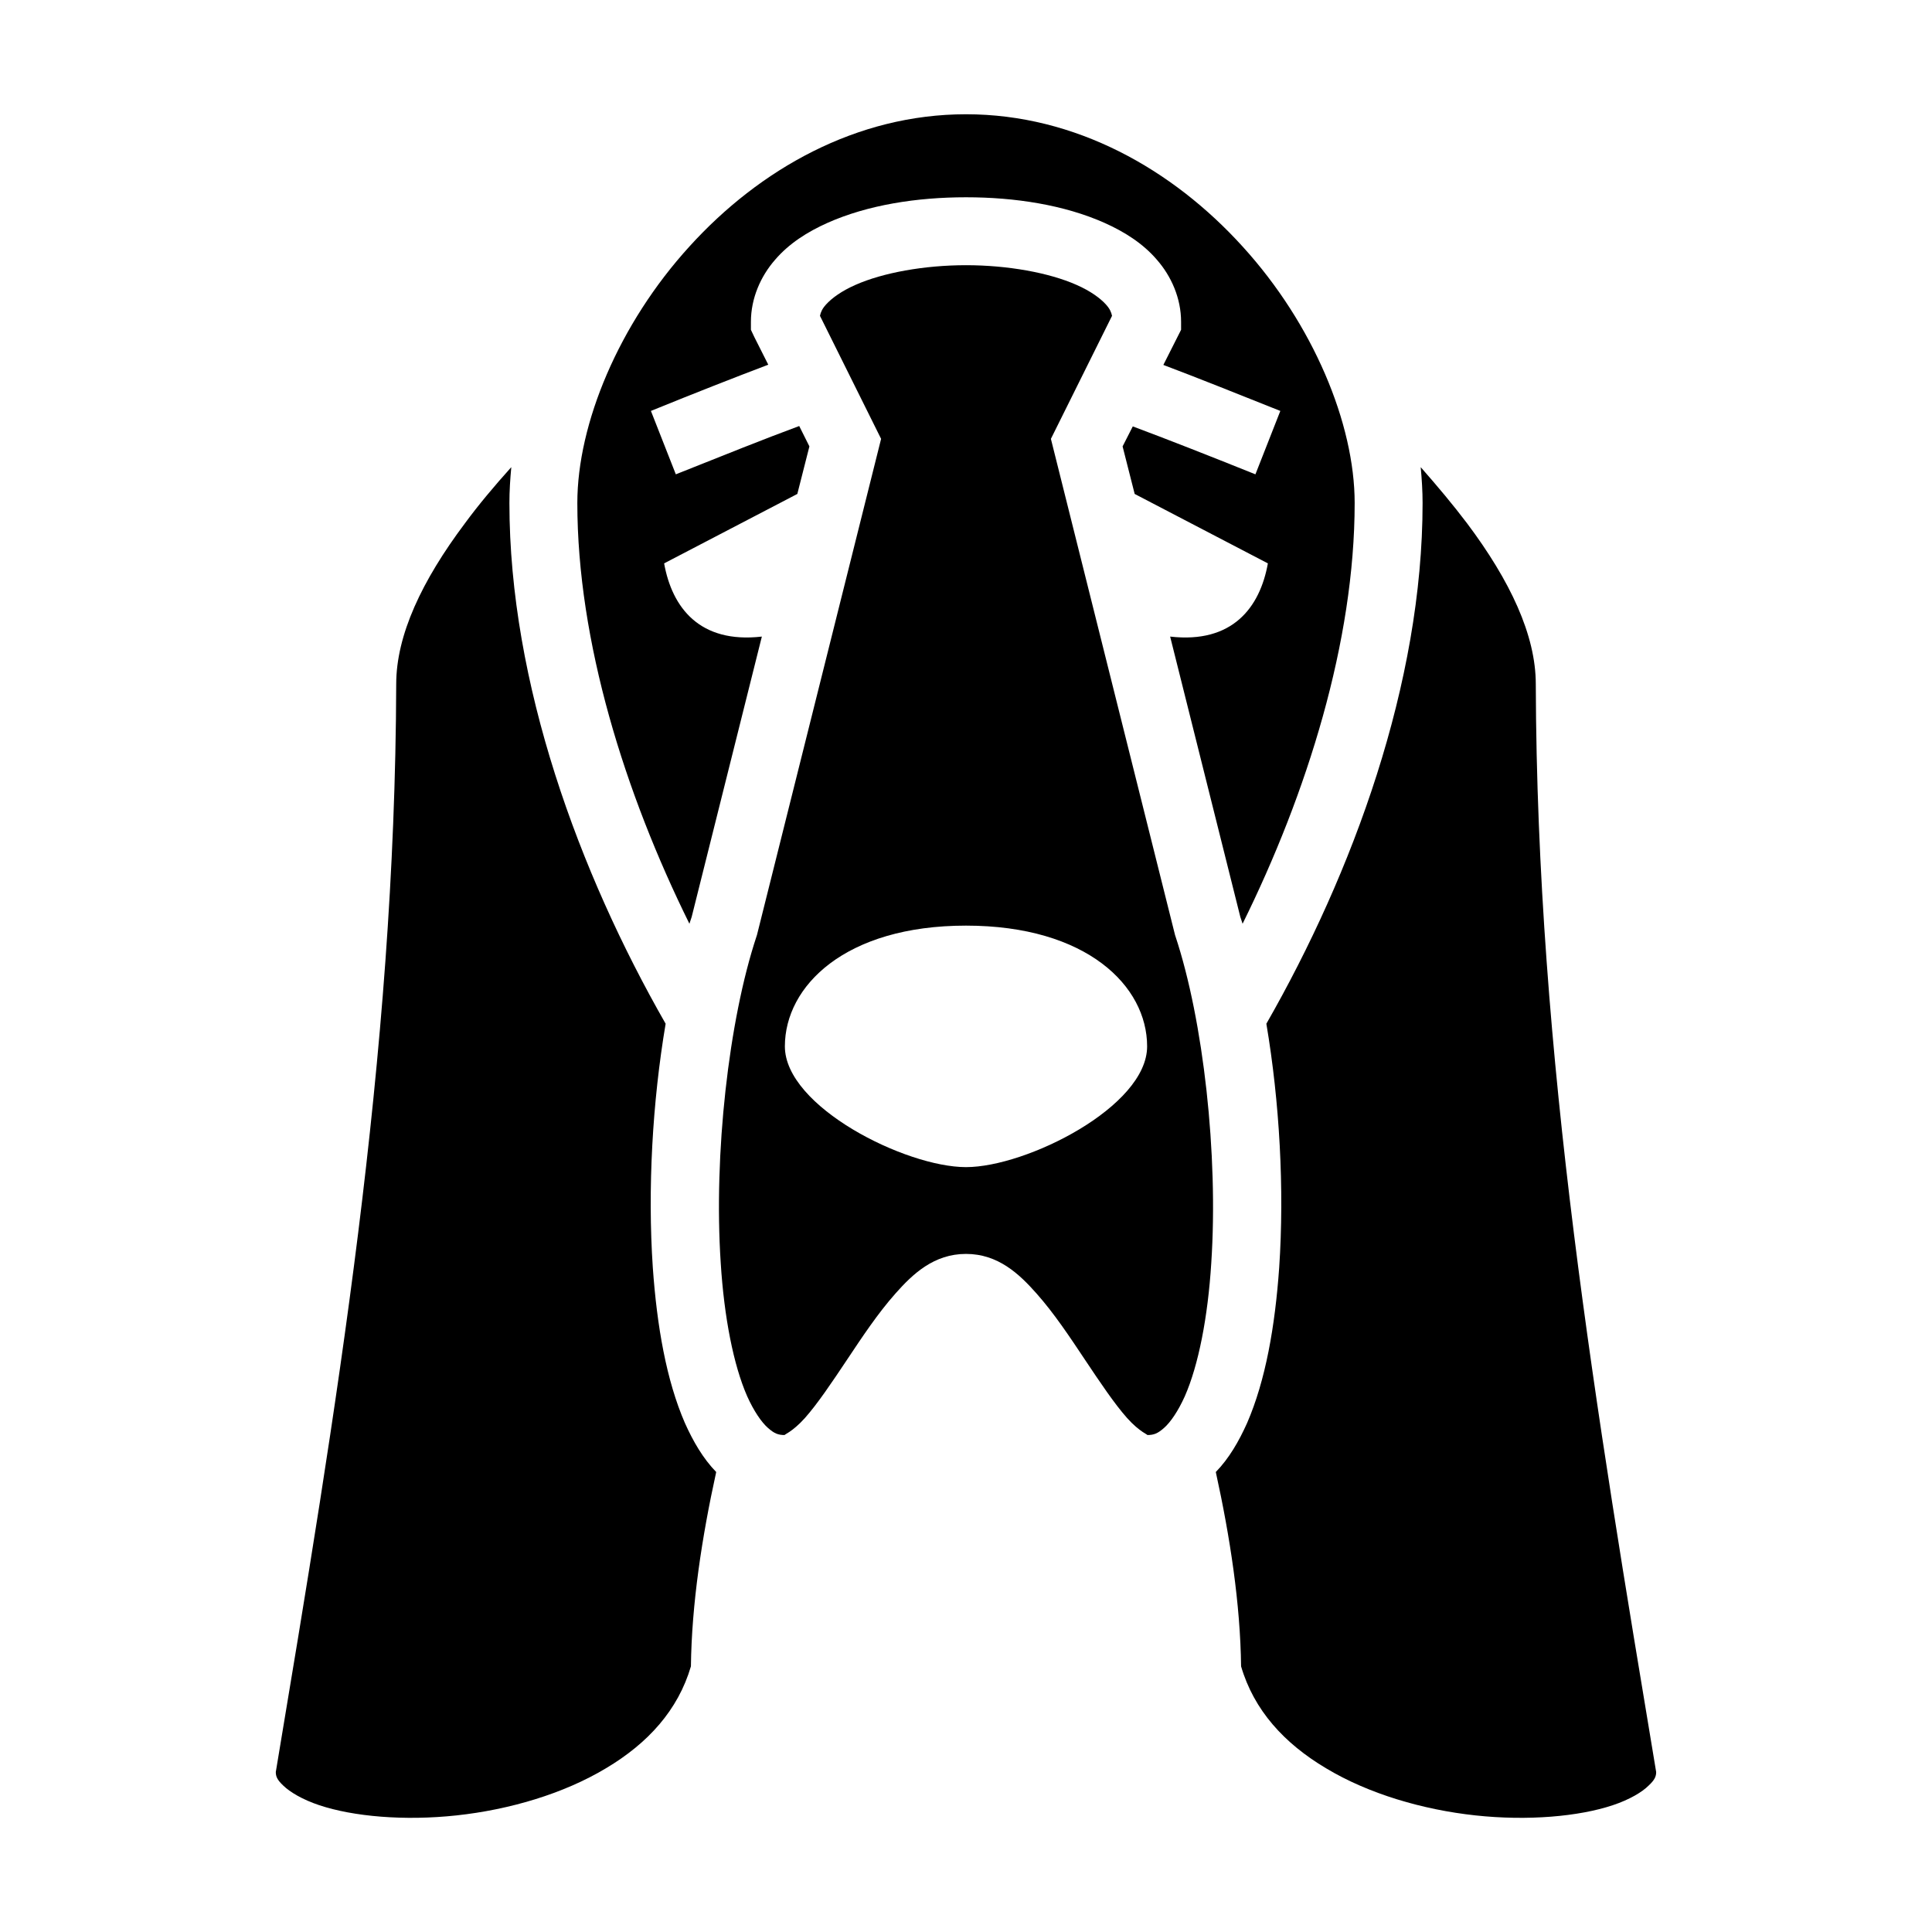 <?xml version="1.0" encoding="utf-8"?>
<!-- Generator: www.svgicons.com -->
<svg xmlns="http://www.w3.org/2000/svg" width="800" height="800" viewBox="0 0 512 512">
<path fill="currentColor" d="M256 30.28c-29 0-54.7 14.54-73.3 35.05C164 85.85 153 112.3 153 133.3c0 36.7 12.6 76.9 29.7 111.5l.6-1.8l18.6-74.3c-16.5 1.9-23.8-7.7-25.9-19.4l35.3-18.4l3.2-12.6l-2.7-5.4c-9.2 3.4-19.9 7.7-32.7 12.8l-6.6-16.8c11.8-4.8 22-8.8 31.1-12.25l-3.7-7.34l-.9-1.91v-2.12c0-6.25 2.6-12.09 6.4-16.43c3.7-4.33 8.6-7.42 13.9-9.79C230 54.3 243 52.28 256 52.28s26 2.02 36.7 6.78c5.3 2.37 10.2 5.46 13.9 9.79c3.8 4.34 6.4 10.18 6.4 16.43v2.12l-4.7 9.31c9 3.39 19.2 7.49 31 12.19l-6.6 16.8c-12.7-5.1-23.4-9.3-32.5-12.7l-2.7 5.3l3.2 12.6l35.3 18.4c-2.1 11.7-9.4 21.3-25.9 19.4l18.6 74.3l.6 1.8C346.4 210.2 359 170 359 133.3c0-21-11-47.45-29.7-67.97C310.7 44.82 285 30.28 256 30.28m0 40c-11 0-22 1.98-29.3 5.22c-3.7 1.63-6.3 3.54-7.8 5.21c-1 1.1-1.4 2.02-1.6 2.99l16.2 32.6l-32.9 131.5l-.1.3c-7.4 22.3-11.4 57.9-9.5 86.6c.9 14.4 3.4 27.1 7 35.3c1.8 4 3.8 6.9 5.5 8.4s2.7 1.9 4.5 1.9c-.5 0 1.9-.7 5.3-4.5c3.3-3.7 7.2-9.5 11.2-15.5s8.1-12.2 12.8-17.5c4.6-5.2 10.2-10.5 18.7-10.5s14.1 5.3 18.7 10.5c4.7 5.3 8.8 11.5 12.8 17.5s7.9 11.8 11.2 15.5c3.4 3.8 5.8 4.5 5.3 4.5c1.8 0 2.8-.4 4.5-1.9s3.7-4.4 5.5-8.4c3.6-8.2 6.1-20.9 7-35.3c1.9-28.7-2.1-64.3-9.5-86.6l-.1-.3l-32.9-131.5l16.2-32.6c-.2-.97-.6-1.89-1.6-2.99c-1.5-1.67-4.1-3.58-7.8-5.21c-7.3-3.24-18.3-5.22-29.3-5.22M135.5 123.8c-4.5 5-8.7 10-12.3 14.9c-11.4 15.2-18.2 29.6-18.2 42.6c-.3 99.3-15.98 192.7-31.91 288.3c0 1.2.39 2.1 1.98 3.6c1.75 1.7 5.05 3.7 9.55 5.2c9.01 3 22.48 4.2 36.38 2.7s28.3-5.7 39.6-12.5c11.1-6.6 19.1-15.4 22.5-27c.2-16.5 2.9-34.2 6.7-51.5c-3.5-3.6-6.1-8.1-8.3-13c-4.9-11.3-7.4-25.6-8.5-41.2c-1.4-20.8-.1-43.9 3.4-64.6c-22.9-40-41.4-90.2-41.4-138c0-3.2.2-6.3.5-9.5m241 0c.3 3.2.5 6.4.5 9.5c0 47.8-18.5 98-41.4 138c3.5 20.7 4.8 43.8 3.4 64.6c-1.1 15.6-3.6 29.9-8.5 41.2c-2.2 4.9-4.8 9.4-8.3 13c3.8 17.3 6.5 35 6.7 51.5c3.4 11.6 11.4 20.4 22.5 27c11.3 6.8 25.7 11 39.6 12.5s27.4.3 36.4-2.7c4.5-1.5 7.8-3.5 9.5-5.2c1.6-1.5 2-2.4 2-3.6c-15.9-95.6-31.6-189-31.9-288.3c0-13-6.8-27.4-18.2-42.6c-3.7-4.9-7.9-9.9-12.3-14.9M256 245.3c32 0 48 16 48 32s-32 32-48 32s-48-16-48-32s16-32 48-32"/>
</svg>